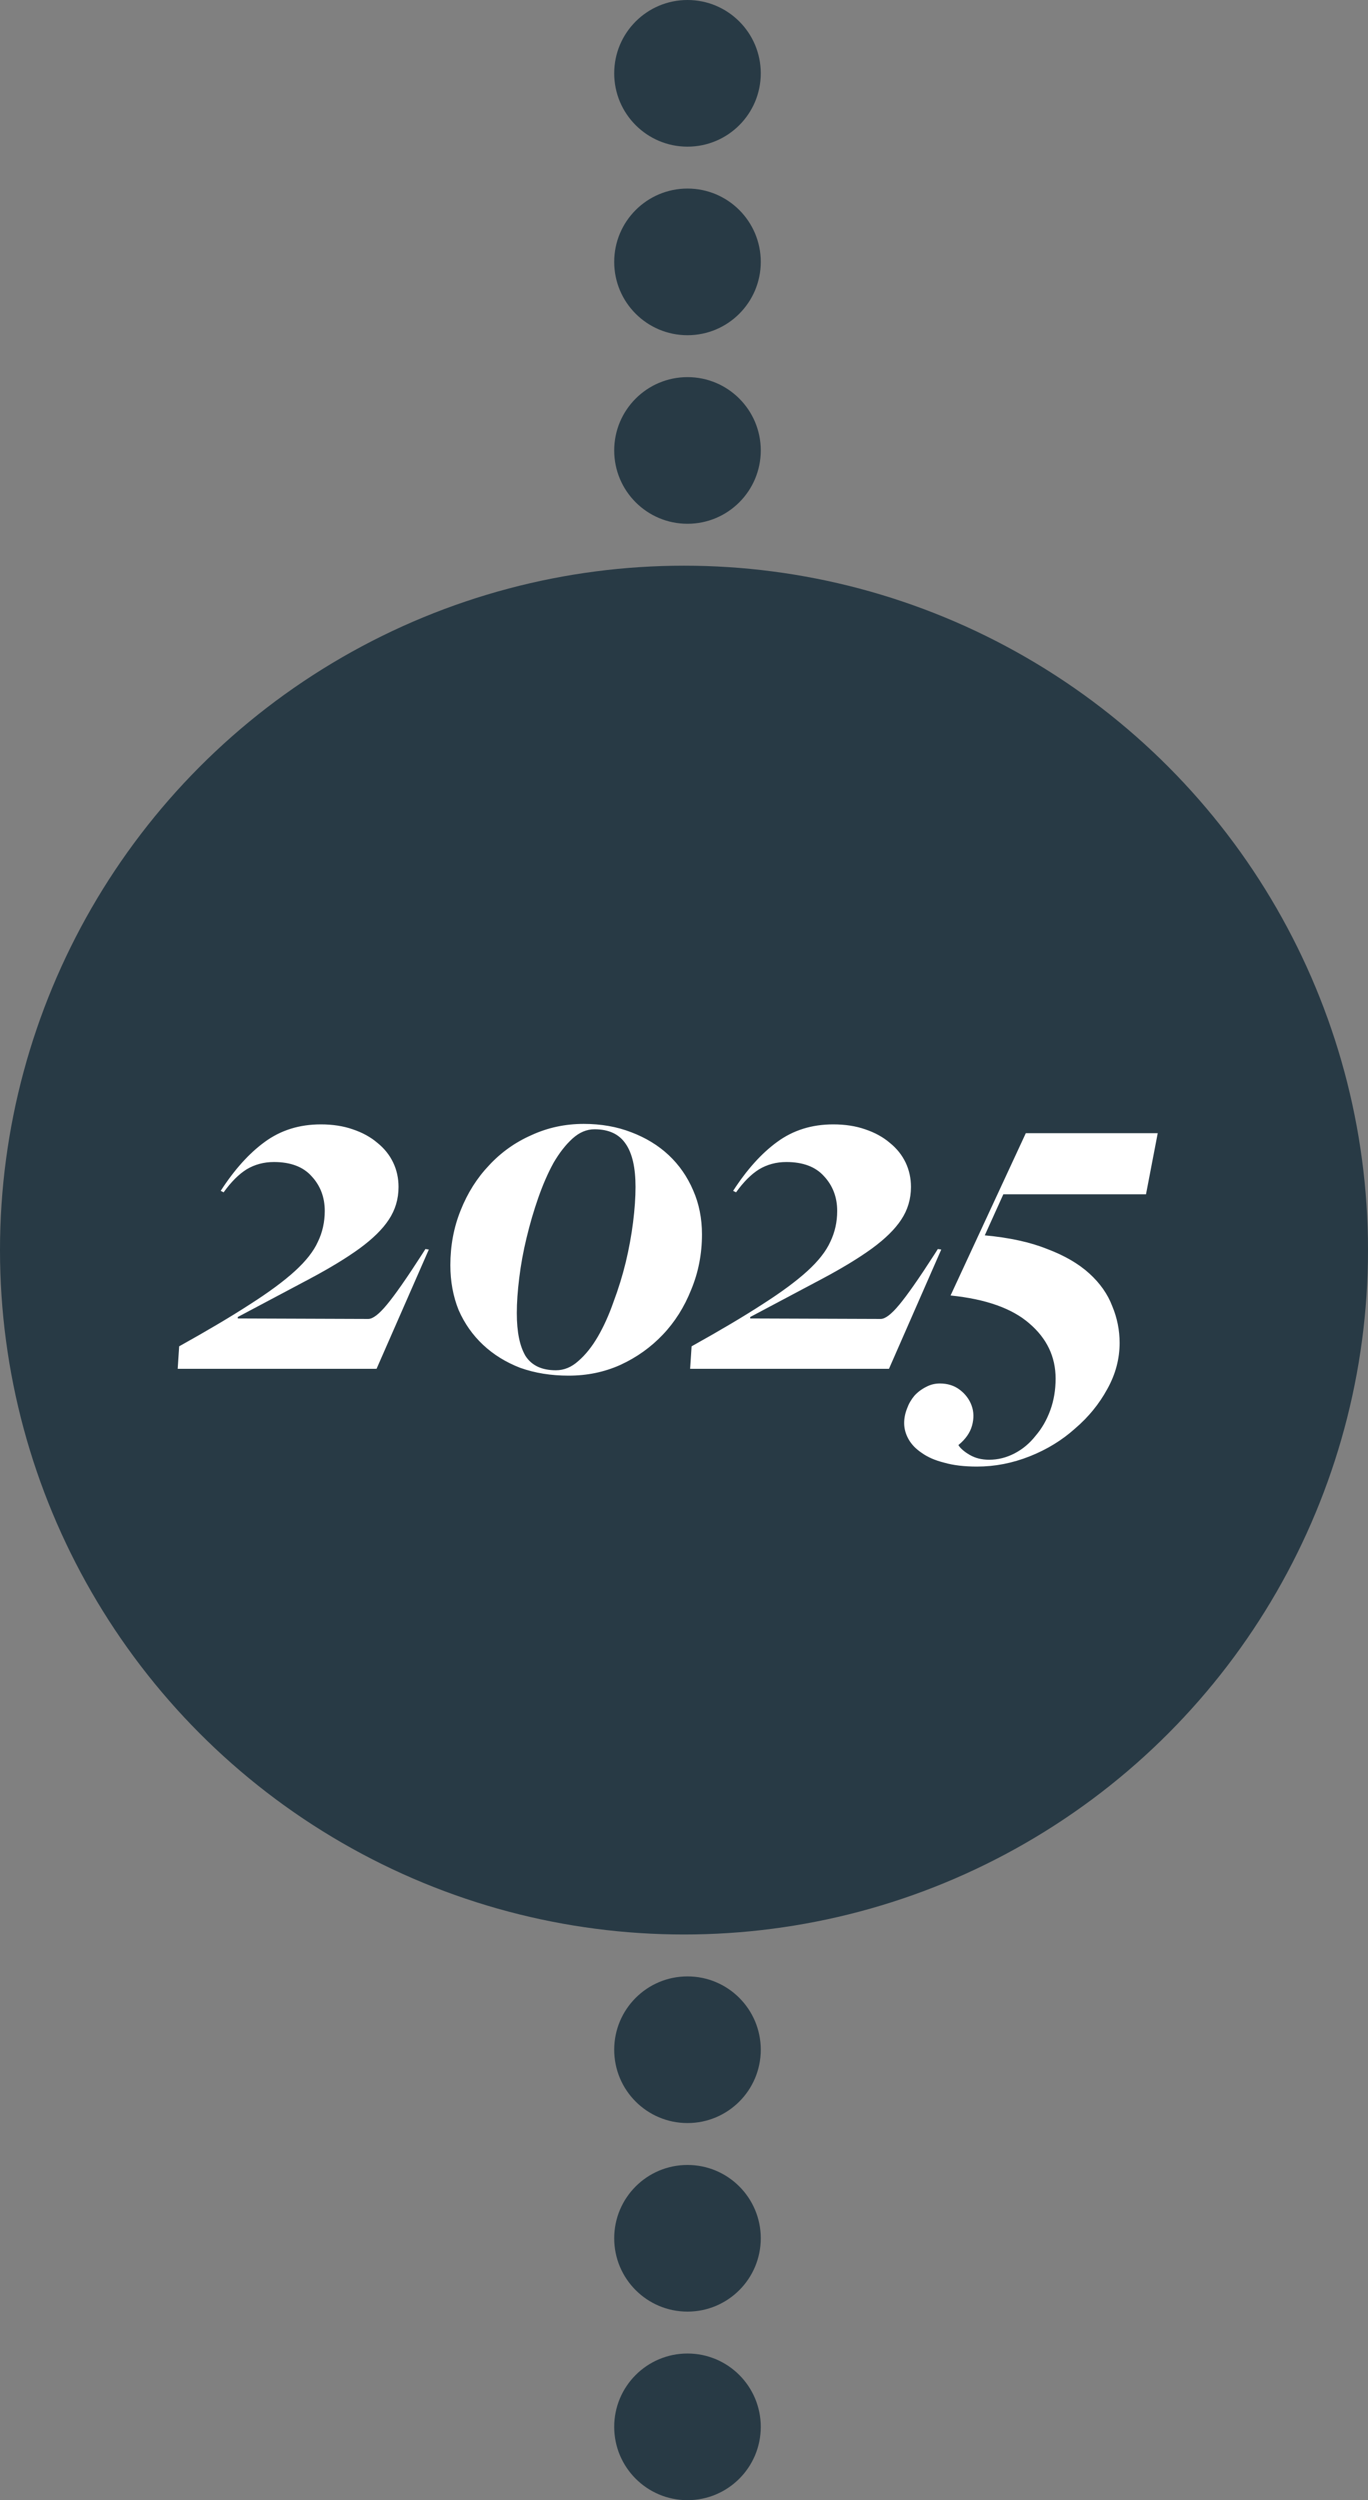 <svg width="196.0" height="358.0" preserveAspectRatio="xMinYMin meet" viewBox="0 0 196 358" xmlns="http://www.w3.org/2000/svg" version="1.0" fill-rule="evenodd" xmlns:xlink="http://www.w3.org/1999/xlink"><rect x="0" y="0" width="196" height="358" fill="#808080" stroke="none"/><title>...</title><desc>...</desc><g id="group" transform="scale(1,-1) translate(0,-358)" clip="0 0 196 358"><g transform=""><g transform=" matrix(1,0,0,-1,0,358)"><circle cx="98.0" cy="179.0" r="98.0" style="stroke: none; stroke-linecap: butt; stroke-width: 1; fill: rgb(16%,23%,27%); fill-rule: evenodd;"/><g transform=""><path d="M 25.67 192.78 C 29.777 190.493 33.16 188.487 35.82 186.76 C 38.527 185.033 40.673 183.447 42.26 182 C 43.847 180.553 44.943 179.153 45.55 177.8 C 46.203 176.447 46.53 174.977 46.53 173.39 C 46.53 171.43 45.9 169.773 44.64 168.42 C 43.427 167.067 41.63 166.39 39.25 166.39 C 37.803 166.39 36.497 166.74 35.33 167.44 C 34.21 168.14 33.113 169.237 32.04 170.73 L 31.62 170.52 C 33.58 167.487 35.68 165.153 37.92 163.52 C 40.207 161.84 42.89 161 45.97 161 C 47.65 161 49.167 161.233 50.52 161.7 C 51.92 162.167 53.11 162.82 54.09 163.66 C 55.07 164.453 55.817 165.387 56.33 166.46 C 56.843 167.533 57.1 168.7 57.1 169.96 C 57.1 171.687 56.633 173.25 55.7 174.65 C 54.813 176.003 53.413 177.38 51.5 178.78 C 49.633 180.133 47.253 181.58 44.36 183.12 C 41.467 184.66 38.037 186.48 34.07 188.58 L 34.07 188.79 L 52.76 188.86 C 53.413 188.86 54.3 188.183 55.42 186.83 C 56.587 185.43 58.267 183.027 60.46 179.62 L 60.95 178.85 L 61.44 178.92 L 53.95 196 L 25.46 196 L 25.67 192.78 Z M 81.465 196.98 C 78.945 196.98 76.635 196.607 74.535 195.86 C 72.482 195.067 70.708 193.97 69.215 192.57 C 67.722 191.17 66.555 189.513 65.715 187.6 C 64.922 185.64 64.525 183.493 64.525 181.16 C 64.525 178.36 65.015 175.747 65.995 173.32 C 66.975 170.847 68.328 168.7 70.055 166.88 C 71.782 165.013 73.812 163.567 76.145 162.54 C 78.478 161.467 80.975 160.93 83.635 160.93 C 86.108 160.93 88.372 161.327 90.425 162.12 C 92.525 162.913 94.322 164.01 95.815 165.41 C 97.308 166.81 98.475 168.49 99.315 170.45 C 100.155 172.363 100.575 174.463 100.575 176.75 C 100.575 179.55 100.062 182.187 99.035 184.66 C 98.055 187.133 96.702 189.28 94.975 191.1 C 93.248 192.92 91.218 194.367 88.885 195.44 C 86.598 196.467 84.125 196.98 81.465 196.98 Z M 79.645 196.21 C 80.812 196.21 81.885 195.767 82.865 194.88 C 83.892 193.993 84.825 192.827 85.665 191.38 C 86.505 189.933 87.252 188.277 87.905 186.41 C 88.605 184.543 89.188 182.653 89.655 180.74 C 90.122 178.78 90.472 176.867 90.705 175 C 90.938 173.133 91.055 171.453 91.055 169.96 C 91.055 167.207 90.588 165.153 89.655 163.8 C 88.722 162.4 87.228 161.7 85.175 161.7 C 84.055 161.7 83.005 162.143 82.025 163.03 C 81.045 163.917 80.135 165.083 79.295 166.53 C 78.502 167.977 77.778 169.633 77.125 171.5 C 76.472 173.367 75.912 175.28 75.445 177.24 C 74.978 179.153 74.628 181.067 74.395 182.98 C 74.162 184.847 74.045 186.527 74.045 188.02 C 74.045 190.727 74.465 192.78 75.305 194.18 C 76.192 195.533 77.638 196.21 79.645 196.21 Z M 99.088 192.78 C 103.195 190.493 106.578 188.487 109.238 186.76 C 111.945 185.033 114.091 183.447 115.678 182 C 117.265 180.553 118.361 179.153 118.968 177.8 C 119.621 176.447 119.948 174.977 119.948 173.39 C 119.948 171.43 119.318 169.773 118.058 168.42 C 116.845 167.067 115.048 166.39 112.668 166.39 C 111.221 166.39 109.915 166.74 108.748 167.44 C 107.628 168.14 106.531 169.237 105.458 170.73 L 105.038 170.52 C 106.998 167.487 109.098 165.153 111.338 163.52 C 113.625 161.84 116.308 161 119.388 161 C 121.068 161 122.585 161.233 123.938 161.7 C 125.338 162.167 126.528 162.82 127.508 163.66 C 128.488 164.453 129.235 165.387 129.748 166.46 C 130.261 167.533 130.518 168.7 130.518 169.96 C 130.518 171.687 130.051 173.25 129.118 174.65 C 128.231 176.003 126.831 177.38 124.918 178.78 C 123.051 180.133 120.671 181.58 117.778 183.12 C 114.885 184.66 111.455 186.48 107.488 188.58 L 107.488 188.79 L 126.178 188.86 C 126.831 188.86 127.718 188.183 128.838 186.83 C 130.005 185.43 131.685 183.027 133.878 179.62 L 134.368 178.85 L 134.858 178.92 L 127.368 196 L 98.878 196 L 99.088 192.78 Z M 139.973 210 C 138.153 210 136.59 209.813 135.283 209.44 C 133.976 209.113 132.903 208.647 132.063 208.04 C 131.223 207.48 130.593 206.827 130.173 206.08 C 129.753 205.333 129.543 204.563 129.543 203.77 C 129.543 203.07 129.683 202.37 129.963 201.67 C 130.196 201.017 130.546 200.41 131.013 199.85 C 131.48 199.337 132.04 198.917 132.693 198.59 C 133.3 198.263 133.953 198.1 134.653 198.1 C 135.773 198.1 136.73 198.403 137.523 199.01 C 138.316 199.617 138.876 200.363 139.203 201.25 C 139.53 202.137 139.553 203.093 139.273 204.12 C 138.993 205.147 138.34 206.08 137.313 206.92 C 137.593 207.387 138.13 207.853 138.923 208.32 C 139.716 208.787 140.65 209.02 141.723 209.02 C 142.983 209.02 144.196 208.717 145.363 208.11 C 146.53 207.503 147.533 206.663 148.373 205.59 C 149.26 204.563 149.96 203.35 150.473 201.95 C 150.986 200.55 151.243 199.033 151.243 197.4 C 151.243 194.273 149.983 191.637 147.463 189.49 C 144.99 187.343 141.233 186.013 136.193 185.5 L 146.973 162.26 L 165.873 162.26 L 164.193 171.01 L 143.753 171.01 L 141.093 176.89 C 144.64 177.217 147.626 177.87 150.053 178.85 C 152.526 179.783 154.533 180.95 156.073 182.35 C 157.613 183.75 158.71 185.313 159.363 187.04 C 160.063 188.72 160.413 190.47 160.413 192.29 C 160.413 194.577 159.83 196.77 158.663 198.87 C 157.496 201.017 155.956 202.907 154.043 204.54 C 152.176 206.22 150.006 207.55 147.533 208.53 C 145.06 209.51 142.54 210 139.973 210 Z " style="stroke: none; stroke-linecap: butt; stroke-width: 1; fill: rgb(100%,100%,100%); fill-rule: evenodd;"/></g><circle cx="98.5" cy="293.5" r="10.5" style="stroke: none; stroke-linecap: butt; stroke-width: 1; fill: rgb(16%,23%,27%); fill-rule: evenodd;"/><circle cx="98.5" cy="320.5" r="10.5" style="stroke: none; stroke-linecap: butt; stroke-width: 1; fill: rgb(16%,23%,27%); fill-rule: evenodd;"/><circle cx="98.5" cy="347.5" r="10.5" style="stroke: none; stroke-linecap: butt; stroke-width: 1; fill: rgb(16%,23%,27%); fill-rule: evenodd;"/><circle cx="98.5" cy="10.5" r="10.5" style="stroke: none; stroke-linecap: butt; stroke-width: 1; fill: rgb(16%,23%,27%); fill-rule: evenodd;"/><circle cx="98.5" cy="37.5" r="10.5" style="stroke: none; stroke-linecap: butt; stroke-width: 1; fill: rgb(16%,23%,27%); fill-rule: evenodd;"/><circle cx="98.5" cy="64.5" r="10.5" style="stroke: none; stroke-linecap: butt; stroke-width: 1; fill: rgb(16%,23%,27%); fill-rule: evenodd;"/></g></g></g></svg>